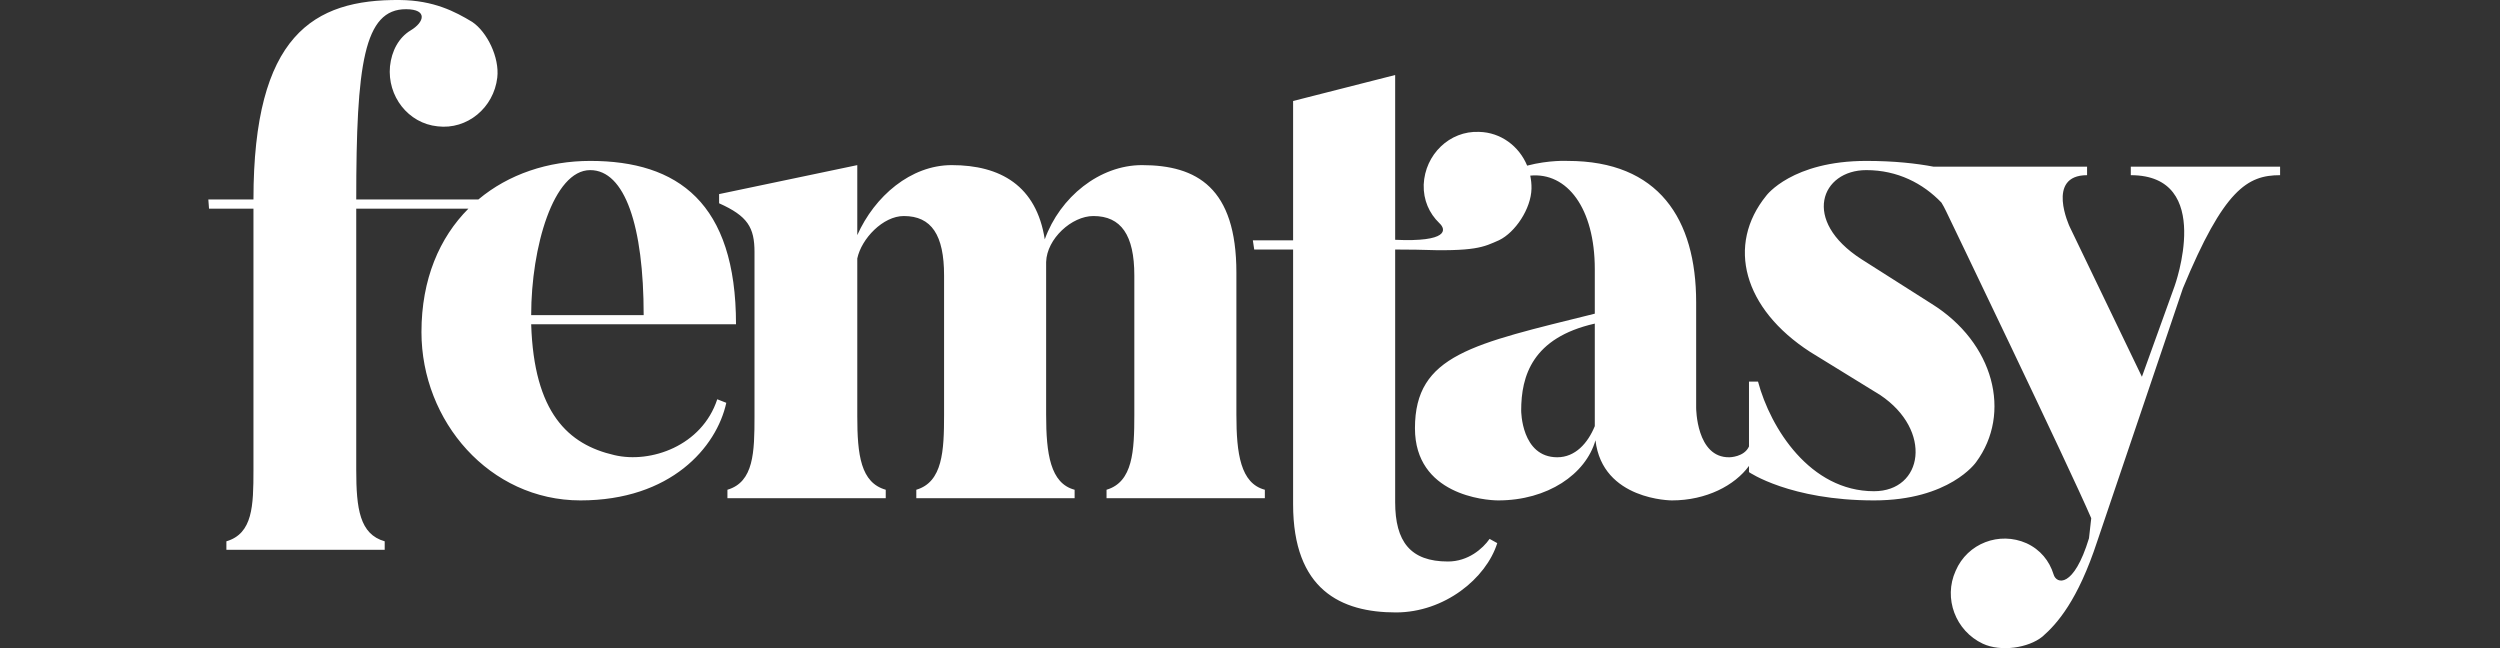 <svg width="216" height="56" viewBox="0 0 216 56" fill="none" xmlns="http://www.w3.org/2000/svg">
<rect x="0" y="0" width="216" height="56" fill="#333333" stroke="none"/>
<path fill-rule="evenodd" clip-rule="evenodd" d="M106.824 35.836V23.554C106.824 16.22 103.404 14.266 98.666 14.266C95.007 14.266 91.587 17.015 90.267 20.681C89.547 16.037 86.427 14.266 82.228 14.266C78.688 14.266 75.568 16.954 74.069 20.315V14.266L62.13 16.77V17.564C64.591 18.665 65.189 19.643 65.189 21.781V35.958C65.189 39.075 65.13 41.642 62.85 42.314V43.047H76.528V42.314C74.369 41.703 74.069 39.318 74.069 35.958V22.331C74.429 20.621 76.289 18.665 78.088 18.665C80.489 18.665 81.568 20.315 81.568 23.799V35.836C81.568 38.952 81.448 41.642 79.169 42.314V43.047H92.847V42.314C90.746 41.764 90.386 39.197 90.386 35.836V23.736V22.637C90.446 20.621 92.606 18.665 94.466 18.665C96.865 18.665 98.006 20.315 98.006 23.799V35.836C98.006 38.952 97.885 41.642 95.605 42.314V43.047H109.283V42.314C107.184 41.764 106.824 39.197 106.824 35.836ZM50.994 14.698C53.993 14.698 55.613 19.525 55.613 27.226H45.894C45.894 21.359 47.814 14.698 50.994 14.698ZM53.093 39.324C49.074 38.407 46.135 35.657 45.894 28.019H63.591C63.591 17.509 58.552 13.903 50.994 13.903C47.356 13.903 43.941 15.047 41.333 17.233H30.779C30.779 5.562 31.437 0.773 35.098 0.795C36.977 0.807 36.665 1.919 35.482 2.625C34.452 3.244 33.838 4.391 33.696 5.723C33.448 8.312 35.272 10.662 37.811 10.916C40.37 11.223 42.66 9.311 42.965 6.703C43.167 4.965 42.084 2.754 40.8 1.894C39.331 1.006 37.476 0.03 34.557 0.001C27.059 -0.072 21.899 3.056 21.899 17.233H18L18.06 18.029H21.899V40.598C21.899 43.714 21.84 46.097 19.56 46.769V47.502H33.238V46.769C31.078 46.157 30.779 43.957 30.779 40.598V18.029H40.47C37.981 20.526 36.414 24.113 36.414 28.691C36.414 36.392 42.295 43.235 50.153 43.235C57.952 43.235 61.911 38.652 62.752 34.803L61.971 34.497C60.651 38.53 56.213 40.058 53.093 39.324ZM137.79 36.819C137.189 38.285 136.108 39.508 134.55 39.508C131.43 39.508 131.43 35.475 131.43 35.475C131.43 32.481 132.39 29.181 137.79 27.959V36.819ZM184.101 14.402V15.136C191.362 15.136 187.882 24.73 187.882 24.73L185.061 32.553L178.823 19.596C178.823 19.596 176.724 15.136 180.323 15.136V14.402H167.065C165.577 14.121 163.66 13.903 161.251 13.903C154.831 13.903 152.613 16.897 152.613 16.897C149.133 21.175 150.632 26.675 156.392 30.402L162.451 34.131C167.01 37.186 166.17 42.441 161.911 42.441C156.392 42.441 152.973 37.002 151.892 32.969H151.113V38.575C150.695 39.497 149.428 39.508 149.428 39.508C146.548 39.569 146.548 35.23 146.548 35.23V26.125C146.548 18.915 143.309 13.903 135.45 13.903C135.45 13.903 133.852 13.812 131.946 14.311C131.256 12.639 129.68 11.436 127.794 11.395C125.244 11.284 123.117 13.356 123.008 15.953C122.968 17.292 123.489 18.434 124.354 19.273C124.991 19.855 125.112 20.924 120.542 20.719V6.481L111.724 8.726V20.764H108.246L108.365 21.559H111.724V43.564C111.724 50.959 115.864 52.914 120.604 52.914C124.803 52.914 128.401 49.981 129.363 46.926L128.701 46.56C128.103 47.414 126.843 48.514 125.103 48.514C121.862 48.514 120.542 46.803 120.542 43.382V21.559C120.542 21.559 121.337 21.568 122.343 21.573C127.509 21.761 128.169 21.348 129.521 20.753C130.909 20.083 132.284 18.045 132.321 16.297C132.33 15.912 132.288 15.537 132.213 15.174C135.392 14.865 137.79 17.98 137.79 23.254V27.102C127.23 29.73 122.252 30.647 122.252 37.002C122.252 42.747 128.311 43.235 129.45 43.235C133.709 43.235 137.009 40.975 137.849 38.04C138.449 43.235 144.448 43.235 144.448 43.235C147.429 43.235 149.884 41.941 151.113 40.255V40.791C151.113 40.791 154.652 43.235 161.911 43.235C168.451 43.235 170.731 39.935 170.731 39.935C173.849 35.72 172.289 29.608 166.891 26.248L160.831 22.397C155.612 19.037 157.352 14.698 161.251 14.698C163.941 14.698 166.151 15.842 167.742 17.507C167.881 17.735 168.016 17.98 168.144 18.252C168.144 18.252 178.823 40.434 180.683 44.774L180.488 46.508C179.167 50.846 177.668 50.48 177.428 49.624C177.068 48.462 176.289 47.486 175.088 46.935C172.747 45.897 169.989 46.935 168.969 49.318C167.888 51.701 168.969 54.513 171.308 55.612C172.868 56.347 175.267 55.98 176.468 55.001C177.728 53.901 179.528 51.885 181.208 46.751L188.601 24.913C192.141 16.359 194.18 15.136 197 15.136V14.402H184.101Z" fill="white"/>
</svg>

